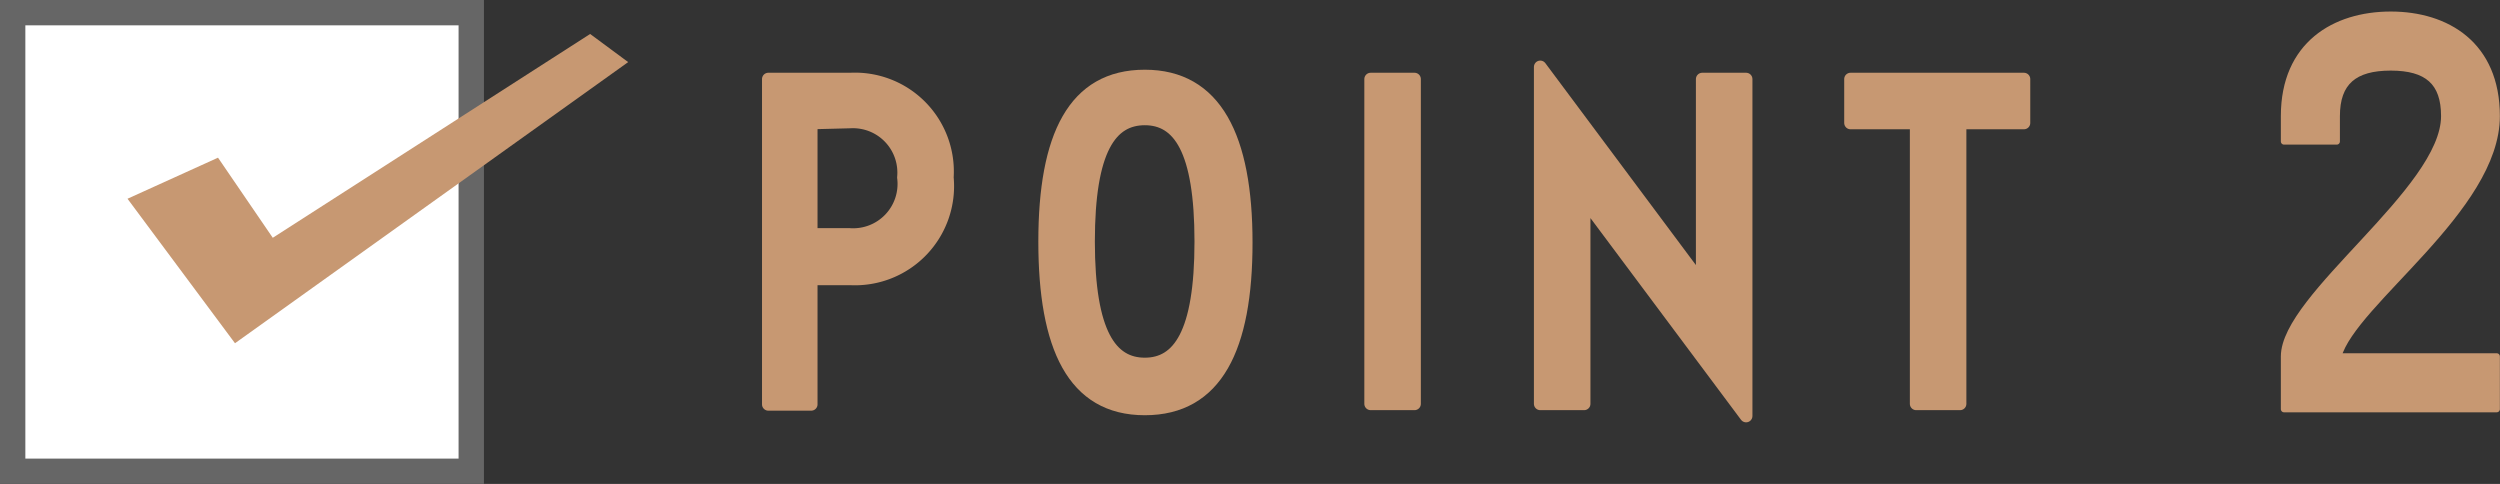 <svg xmlns="http://www.w3.org/2000/svg" viewBox="0 0 98.62 19.09"><rect x="0" y="0" width="98.62" height="19.09" fill="#333333" stroke="none"/><rect x="0.5" y="0.5" width="18.09" height="18.09" style="fill:#fff;stroke:#666;stroke-miterlimit:10"/><path d="M30.31,3.12h3.24A3.65,3.65,0,0,1,37.37,7,3.66,3.66,0,0,1,33.55,11H32v4.95H30.31ZM32,4.85v4.4h1.51A2,2,0,0,0,35.64,7a2,2,0,0,0-2.09-2.19Z" style="fill:#c79872;stroke:#c79872;stroke-linecap:round;stroke-linejoin:round;stroke-width:0.5px"/><path d="M41.21,9.53C41.21,5.38,42.36,3,45.16,3s4,2.42,4,6.57-1.17,6.56-4,6.56S41.21,13.67,41.21,9.53Zm1.73,0c0,3.66.9,4.83,2.22,4.83s2.21-1.17,2.21-4.83-.88-4.84-2.21-4.84S42.94,5.86,42.94,9.53Z" style="fill:#c79872;stroke:#c79872;stroke-linecap:round;stroke-linejoin:round;stroke-width:0.5px"/><path d="M54.07,3.12H55.8V15.93H54.07Z" style="fill:#c79872;stroke:#c79872;stroke-linecap:round;stroke-linejoin:round;stroke-width:0.5px"/><path d="M62.49,15.93H60.76V2.64l6.39,8.57V3.12h1.73V16.41L62.49,7.85Z" style="fill:#c79872;stroke:#c79872;stroke-linecap:round;stroke-linejoin:round;stroke-width:0.5px"/><path d="M75.59,15.93V4.85H73V3.12h6.84V4.85H77.32V15.93Z" style="fill:#c79872;stroke:#c79872;stroke-linecap:round;stroke-linejoin:round;stroke-width:0.5px"/><path d="M98.49,4.58c0,3.67-5.66,7.35-6.25,9.48h6.25v2.08H90.1V14.06c0-2.38,6.32-6.56,6.32-9.48,0-1.34-.67-1.92-2.11-1.92s-2.13.58-2.13,1.92v1H90.1v-1c0-2.82,2-4,4.21-4S98.49,1.76,98.49,4.58Z" style="fill:#c79872;stroke:#c79872;stroke-linecap:round;stroke-linejoin:round;stroke-width:0.25px"/><polygon points="9.27 13.54 5.03 7.84 8.6 6.22 10.76 9.38 23.28 1.34 24.78 2.45 9.27 13.54" style="fill:#c79872"/></svg>
